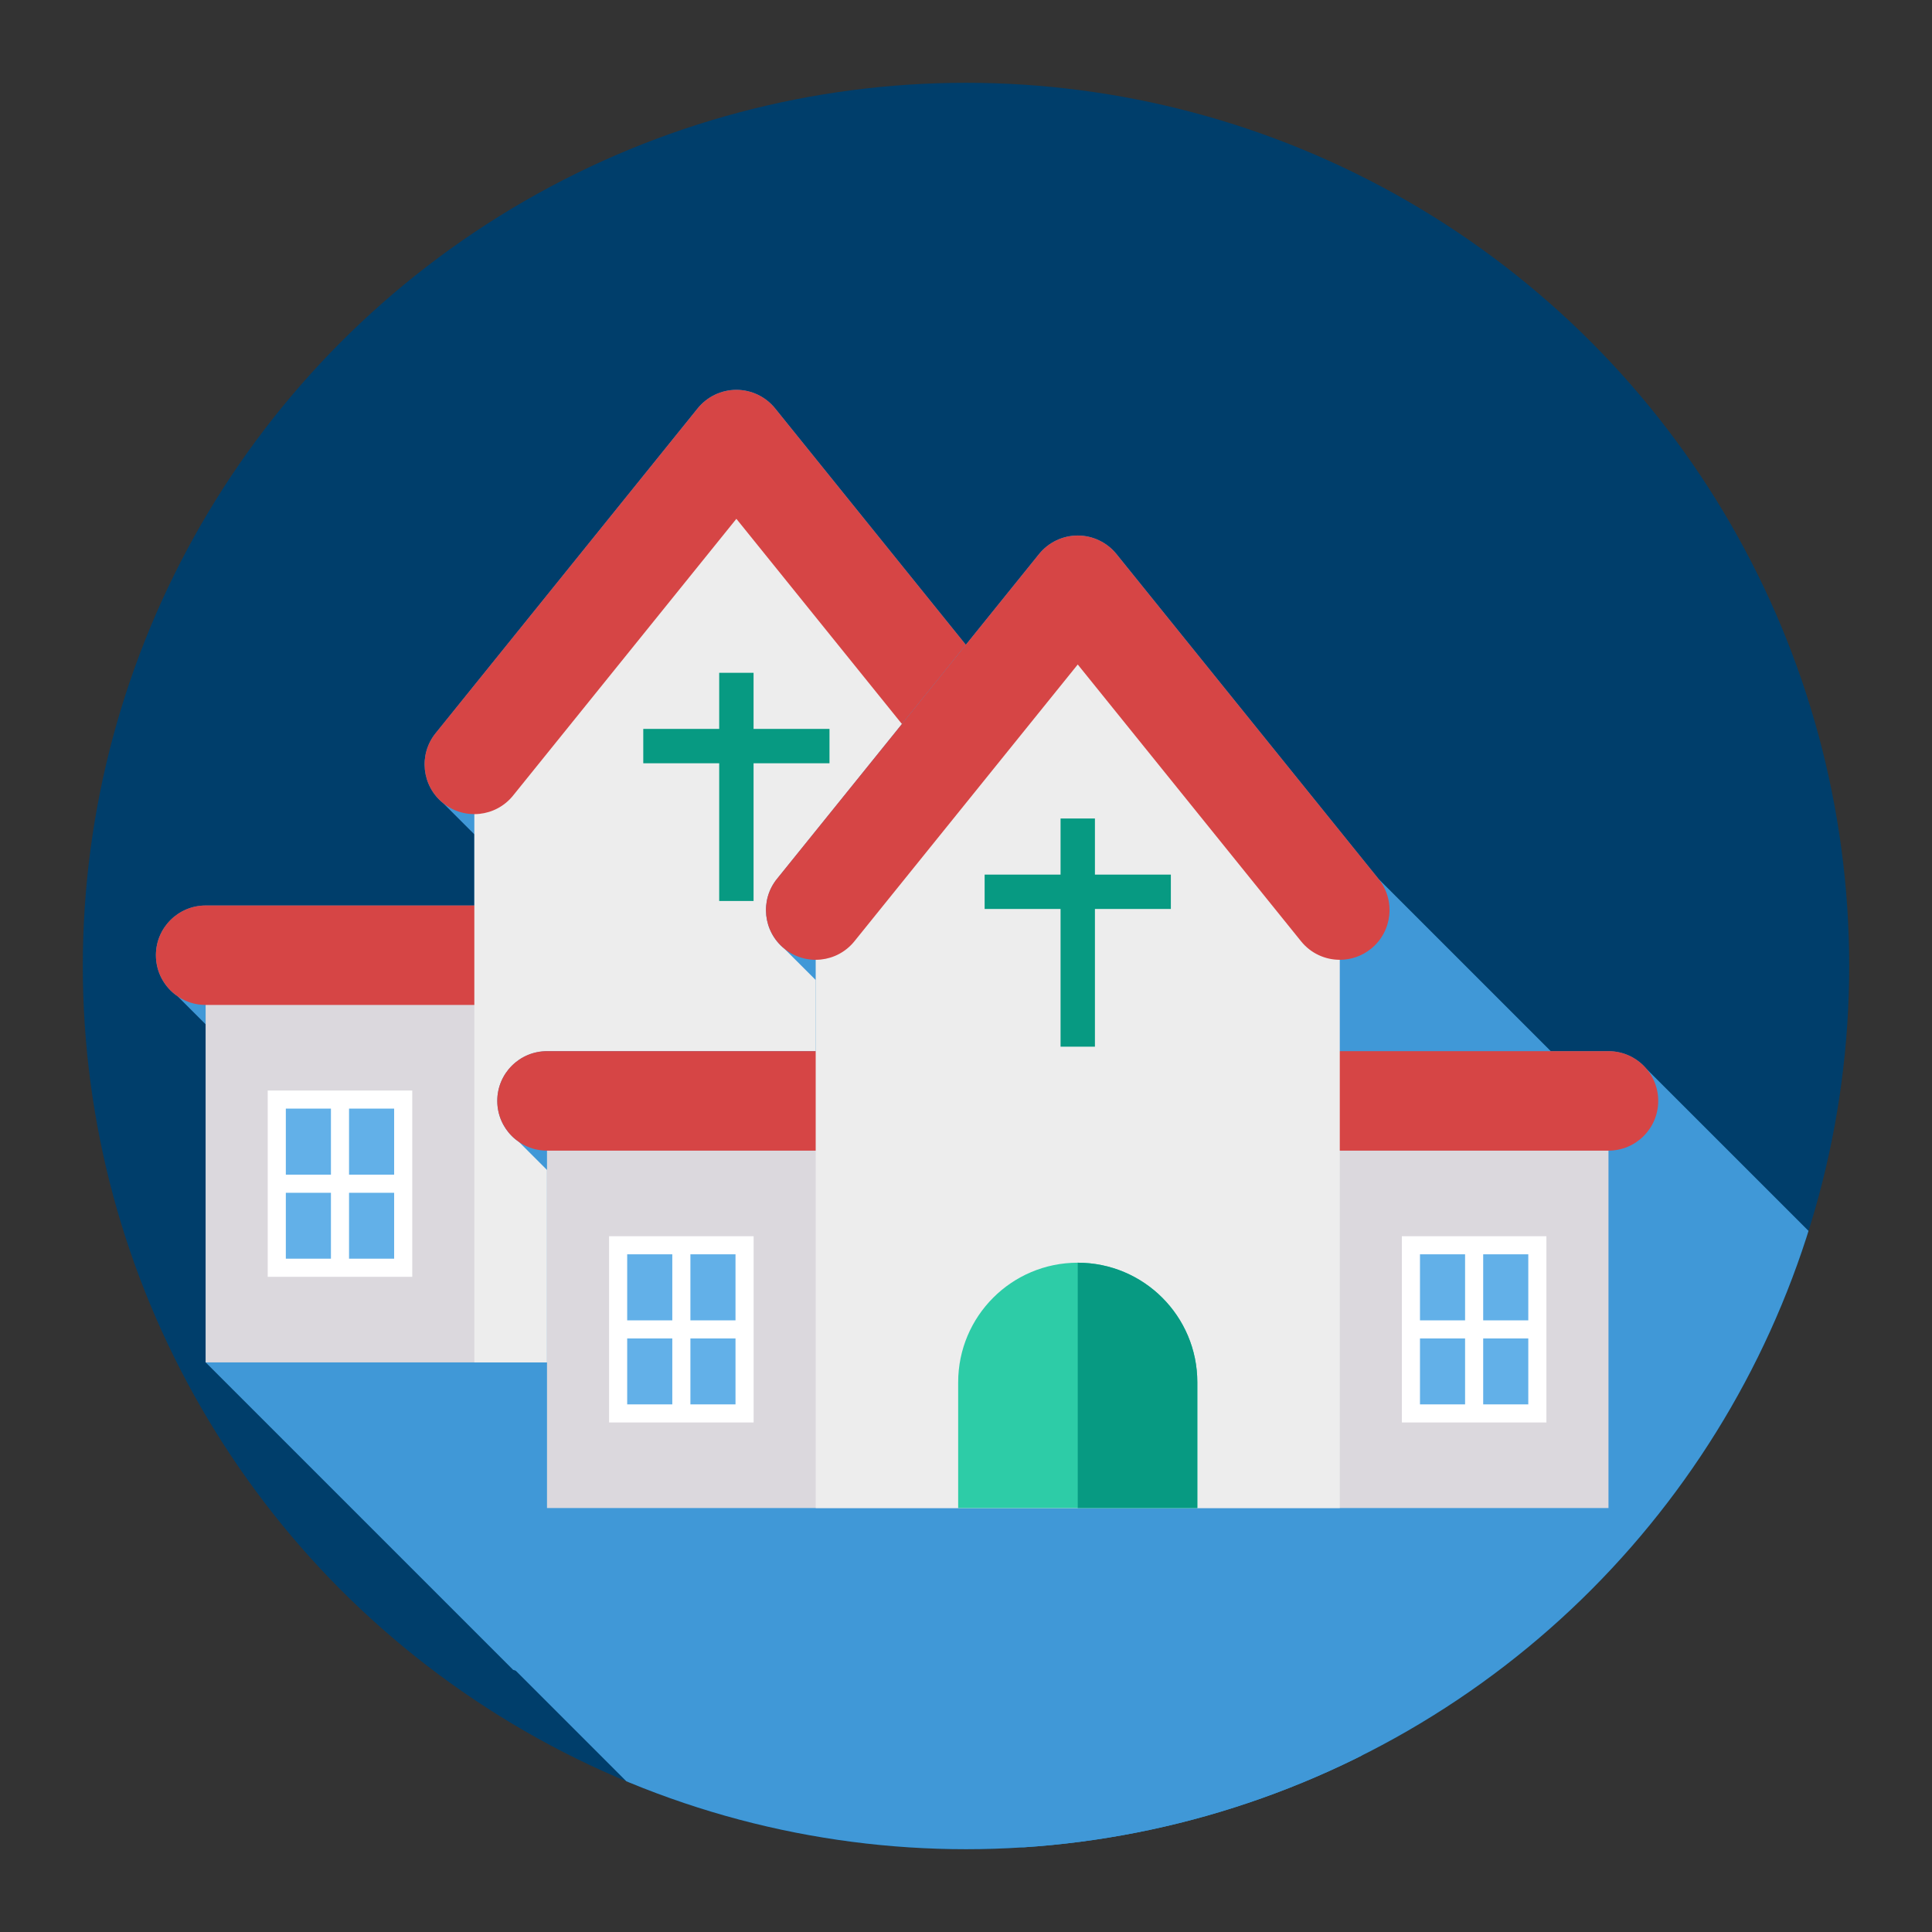 <?xml version="1.0" encoding="UTF-8" standalone="no"?><!DOCTYPE svg PUBLIC "-//W3C//DTD SVG 1.1//EN" "http://www.w3.org/Graphics/SVG/1.1/DTD/svg11.dtd"><svg width="100%" height="100%" viewBox="0 0 512 512" version="1.1" xmlns="http://www.w3.org/2000/svg" xmlns:xlink="http://www.w3.org/1999/xlink" xml:space="preserve" xmlns:serif="http://www.serif.com/" style="fill-rule:evenodd;clip-rule:evenodd;stroke-linejoin:round;stroke-miterlimit:1.414;"><rect x="0" y="0" width="512" height="512" fill="#333333" stroke="none"/><circle cx="256" cy="256" r="234.057" style="fill:#003e6b;"/><clipPath id="_clip1"><circle cx="256" cy="256" r="234.057"/></clipPath><g clip-path="url(#_clip1)"><path d="M435.972,540.24l-278.479,-278.479l-100.9,100.9l278.479,278.479l100.9,-100.9Z" style="fill:#4098d7;"/><g><g><path d="M54.508,361.051l81.475,81.475c18.694,5.798 38.564,8.924 59.164,8.924c97.235,0 178.179,-69.573 195.877,-161.645l-45.166,-45.156c-2.401,-2.868 -6.017,-4.676 -10.07,-4.676l-15.275,0l-45.669,-45.669l-69.424,-86.071c-2.525,-3.117 -6.297,-4.925 -10.287,-4.925c-3.959,0 -7.732,1.808 -10.257,4.925l-69.424,86.071c-4.582,5.642 -3.678,13.965 1.964,18.517l8.293,8.292l0,18.86l-71.201,0c-7.295,0 -13.187,5.892 -13.187,13.156c0,4.551 2.276,8.541 5.768,10.911l7.419,7.419l0,89.592Z" style="fill:#4098d7;fill-rule:nonzero;"/><rect x="54.495" y="253.14" width="281.304" height="107.905" style="fill:#dbd8dd;fill-rule:nonzero;"/><path d="M335.799,266.323l-281.304,0c-7.279,0 -13.182,-5.903 -13.182,-13.183c0,-7.28 5.903,-13.182 13.182,-13.182l281.304,0c7.28,0 13.182,5.902 13.182,13.182c0,7.28 -5.902,13.183 -13.182,13.183Z" style="fill:#d64545;fill-rule:nonzero;"/><path d="M264.592,361.045l0,-158.476l-69.445,-86.07l-69.444,86.07l0,158.476l138.889,0Z" style="fill:#ededed;fill-rule:nonzero;"/><path d="M264.6,215.75c-3.848,0.001 -7.663,-1.676 -10.269,-4.905l-59.183,-73.353l-59.187,73.354c-4.57,5.665 -12.87,6.553 -18.536,1.981c-5.666,-4.572 -6.554,-12.871 -1.981,-18.537l69.445,-86.069c2.503,-3.101 6.273,-4.904 10.259,-4.904c3.986,0 7.756,1.803 10.26,4.905l69.444,86.068c4.571,5.666 3.683,13.965 -1.983,18.537c-2.438,1.967 -5.363,2.923 -8.269,2.923Z" style="fill:#d64545;fill-rule:nonzero;"/><path d="M226.836,327.727l0,33.324l-63.376,0l0,-33.324c0,-17.519 14.184,-31.704 31.673,-31.704c17.519,0 31.703,14.185 31.703,31.704Z" style="fill:#2dcca7;fill-rule:nonzero;"/><path d="M195.147,296.025l0,65.02l31.694,0l0,-33.326c0,-17.503 -14.19,-31.694 -31.694,-31.694Z" style="fill:#079a82;fill-rule:nonzero;"/><rect x="73.347" y="291.399" width="33.505" height="44.569" style="fill:#62b0e8;fill-rule:nonzero;"/><path d="M70.947,288.999l0,49.368l38.304,0l0,-49.368l-38.304,0Zm33.505,22.3l-11.952,0l0,-17.5l11.952,0l0,17.5Zm-16.752,-17.5l0,17.5l-11.953,0l0,-17.5l11.953,0Zm-11.953,22.3l11.953,0l0,17.468l-11.953,0l0,-17.468Zm16.753,17.468l0,-17.468l11.952,0l0,17.468l-11.952,0Z" style="fill:#fff;fill-rule:nonzero;"/><rect x="283.443" y="291.399" width="33.505" height="44.569" style="fill:#62b0e8;fill-rule:nonzero;"/><path d="M281.043,288.999l0,49.368l38.305,0l0,-49.368l-38.305,0Zm33.505,22.3l-11.952,0l0,-17.5l11.952,0l0,17.5Zm-16.752,-17.5l0,17.5l-11.953,0l0,-17.5l11.953,0Zm-11.953,22.3l11.953,0l0,17.468l-11.953,0l0,-17.468Zm16.753,17.468l0,-17.468l11.952,0l0,17.468l-11.952,0Z" style="fill:#fff;fill-rule:nonzero;"/><path d="M219.823,193.166l-20.122,0l0,-14.861l-9.108,0l0,14.861l-20.121,0l0,9.109l20.121,0l0,36.497l9.108,0l0,-36.497l20.122,0l0,-9.109Z" style="fill:#079a82;fill-rule:nonzero;"/></g><g><path d="M144.973,399.658l81.475,81.475c18.694,5.798 38.564,8.924 59.164,8.924c97.235,0 178.18,-69.573 195.877,-161.645l-45.166,-45.156c-2.401,-2.868 -6.017,-4.676 -10.07,-4.676l-15.275,0l-45.669,-45.67l-69.424,-86.07c-2.525,-3.117 -6.297,-4.925 -10.287,-4.925c-3.959,0 -7.731,1.808 -10.256,4.925l-69.424,86.07c-4.583,5.643 -3.679,13.966 1.964,18.517l8.292,8.293l0,18.86l-71.201,0c-7.295,0 -13.186,5.892 -13.186,13.156c0,4.551 2.275,8.54 5.767,10.91l7.419,7.419l0,89.593Z" style="fill:#4098d7;fill-rule:nonzero;"/><rect x="144.961" y="291.747" width="281.304" height="107.905" style="fill:#dbd8dd;fill-rule:nonzero;"/><path d="M426.264,304.929l-281.303,0c-7.28,0 -13.183,-5.902 -13.183,-13.182c0,-7.28 5.903,-13.182 13.183,-13.182l281.303,0c7.28,0 13.182,5.902 13.182,13.182c0,7.28 -5.902,13.182 -13.182,13.182Z" style="fill:#d64545;fill-rule:nonzero;"/><path d="M355.057,399.652l0,-158.477l-69.444,-86.069l-69.445,86.069l0,158.477l138.889,0Z" style="fill:#ededed;fill-rule:nonzero;"/><path d="M355.065,254.357c-3.848,0.001 -7.663,-1.677 -10.268,-4.905l-59.184,-73.353l-59.187,73.353c-4.57,5.666 -12.87,6.553 -18.536,1.982c-5.666,-4.572 -6.554,-12.871 -1.981,-18.537l69.446,-86.069c2.502,-3.101 6.272,-4.904 10.258,-4.904c3.986,0 7.756,1.803 10.26,4.905l69.444,86.068c4.571,5.666 3.683,13.965 -1.983,18.537c-2.438,1.967 -5.363,2.923 -8.269,2.923Z" style="fill:#d64545;fill-rule:nonzero;"/><path d="M317.301,366.333l0,33.325l-63.376,0l0,-33.325c0,-17.518 14.184,-31.703 31.673,-31.703c17.519,0 31.703,14.185 31.703,31.703Z" style="fill:#2dcca7;fill-rule:nonzero;"/><path d="M285.613,334.632l0,65.02l31.693,0l0,-33.326c0,-17.503 -14.19,-31.694 -31.693,-31.694Z" style="fill:#079a82;fill-rule:nonzero;"/><rect x="163.812" y="330.006" width="33.505" height="44.569" style="fill:#62b0e8;fill-rule:nonzero;"/><path d="M161.412,327.606l0,49.368l38.305,0l0,-49.368l-38.305,0Zm33.505,22.3l-11.952,0l0,-17.5l11.952,0l0,17.5Zm-16.752,-17.5l0,17.5l-11.953,0l0,-17.5l11.953,0Zm-11.953,22.3l11.953,0l0,17.468l-11.953,0l0,-17.468Zm16.753,17.468l0,-17.468l11.952,0l0,17.468l-11.952,0Z" style="fill:#fff;fill-rule:nonzero;"/><rect x="373.908" y="330.006" width="33.505" height="44.569" style="fill:#62b0e8;fill-rule:nonzero;"/><path d="M371.509,327.606l0,49.368l38.304,0l0,-49.368l-38.304,0Zm33.504,22.3l-11.952,0l0,-17.5l11.952,0l0,17.5Zm-16.751,-17.5l0,17.5l-11.953,0l0,-17.5l11.953,0Zm-11.953,22.3l11.953,0l0,17.468l-11.953,0l0,-17.468Zm16.752,17.468l0,-17.468l11.952,0l0,17.468l-11.952,0Z" style="fill:#fff;fill-rule:nonzero;"/><path d="M310.288,231.773l-20.121,0l0,-14.862l-9.108,0l0,14.862l-20.122,0l0,9.109l20.122,0l0,36.497l9.108,0l0,-36.497l20.121,0l0,-9.109Z" style="fill:#079a82;fill-rule:nonzero;"/></g></g></g></svg>